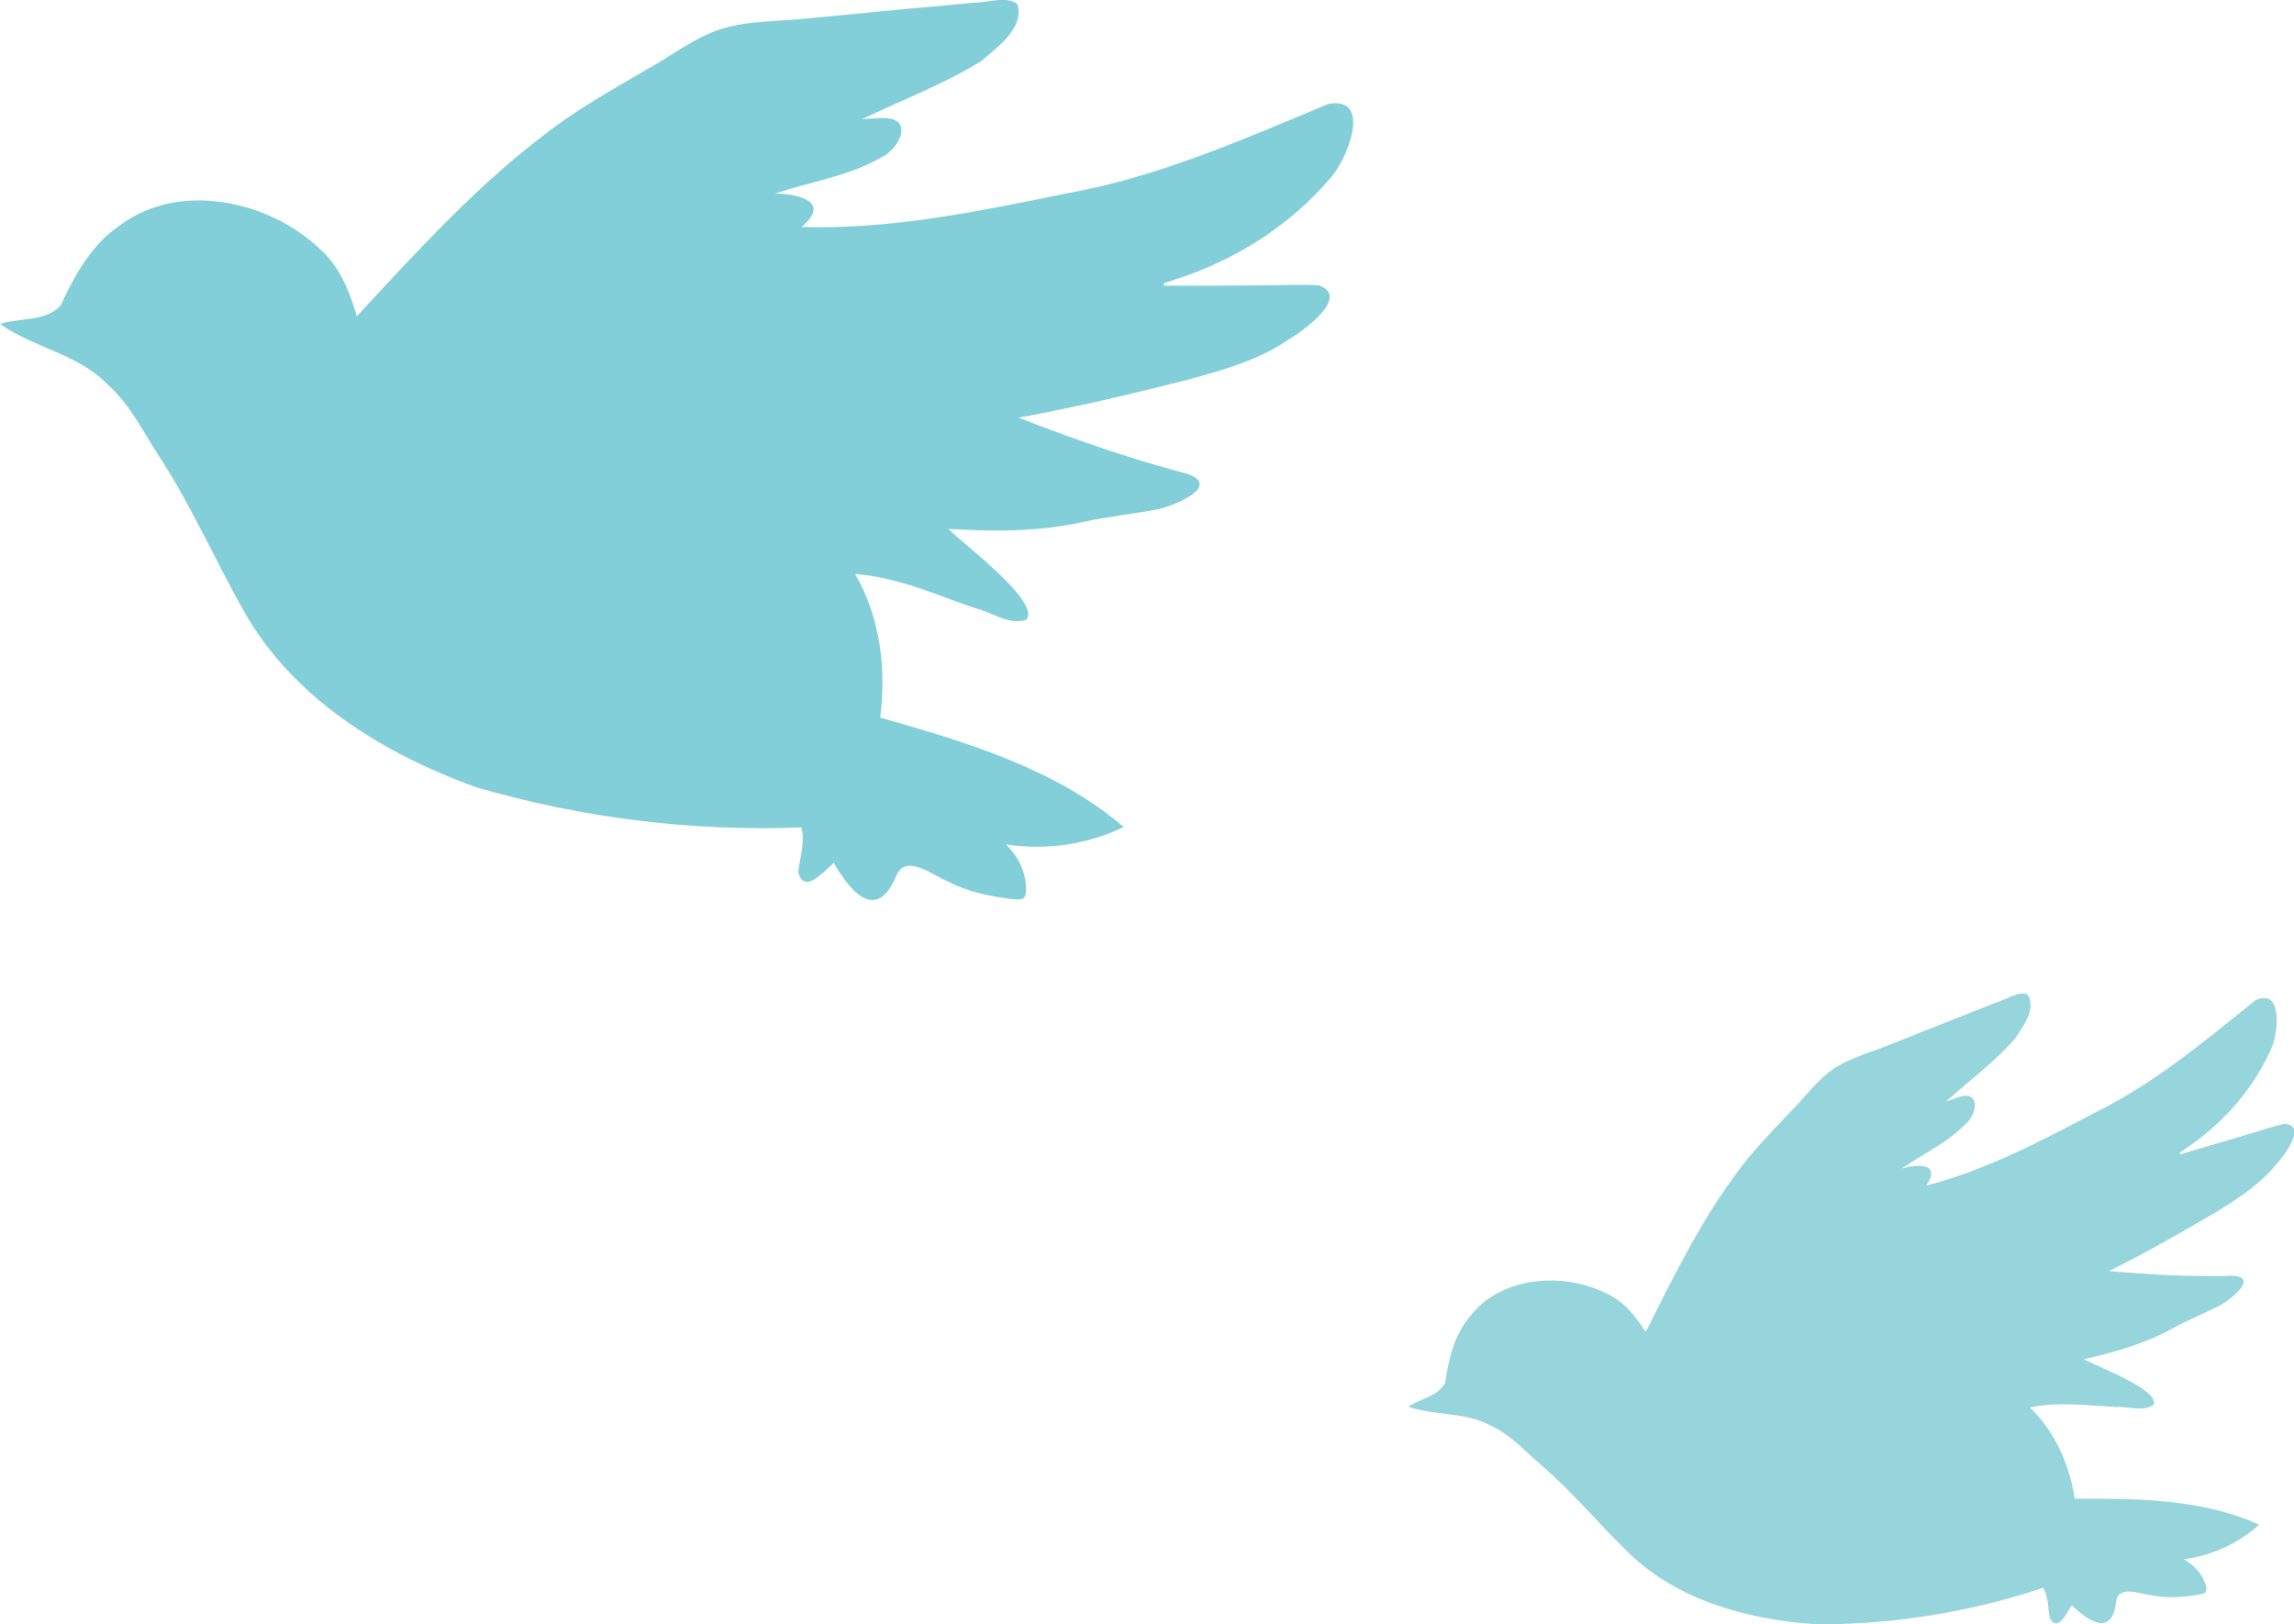 <?xml version="1.0" encoding="UTF-8"?><svg id="_レイヤー_2" xmlns="http://www.w3.org/2000/svg" width="177.67" height="125.81" viewBox="0 0 177.67 125.81"><g id="_レイヤー_"><path d="m102.25,22.11c-1.47-.1-2.98,0-4.46-.01-2.54.03-5.09.04-7.63.03,0-.06-.02-.12-.03-.19.57-.19,1.15-.37,1.71-.57,4.23-1.5,8.13-4.02,11.06-7.42,1.38-1.36,3.5-6.55-.02-5.9-6.61,2.75-13.23,5.69-20.33,6.94-6.73,1.38-13.57,2.8-20.47,2.59,2.3-1.94-.15-2.55-2.05-2.59,2.82-.93,5.65-1.33,8.22-2.79,1.06-.44,2.46-2.53.79-3-.76-.13-1.48,0-2.27.03,3.07-1.48,6.35-2.71,9.24-4.51,1.25-1.08,3.32-2.53,2.8-4.37-.69-.71-2.41-.13-3.39-.14-4.34.39-8.68.81-13.03,1.23-2.49.26-5.28.13-7.56,1.2-1.65.73-3.08,1.82-4.65,2.69-2.84,1.66-5.74,3.27-8.31,5.33-3.51,2.69-6.65,5.78-9.69,8.97-1.53,1.6-3.03,3.23-4.54,4.86-.6-2-1.35-3.93-2.99-5.32-1.84-1.72-4.36-2.97-6.98-3.44-2.89-.52-5.91-.1-8.32,1.68-2.27,1.52-3.55,3.87-4.65,6.24-1.15,1.28-3.09.94-4.7,1.44,2.55,1.82,5.98,2.31,8.24,4.6.06.05.11.11.17.16,1.72,1.57,2.74,3.71,4,5.63,2.49,3.84,4.29,8.02,6.55,11.98,1.33,2.35,3.06,4.39,5.04,6.17,3.69,3.31,8.27,5.69,12.91,7.36,8.16,2.37,16.66,3.43,25.16,3.1.31,1.19-.13,2.3-.24,3.47.42,1.77,2.04-.11,2.75-.72,1.23,2.16,3.09,4.32,4.55,1.6.1-.18.19-.38.28-.6,0,0,0,0,0,0,.06-.12.12-.25.2-.36h0c.9-1.15,2.76.4,3.78.78,1.5.8,3.26,1.18,5.02,1.38.84.1,1.01-.02,1.07-.66-.03-1.38-.47-2.44-1.55-3.57,3.15.47,6.3,0,9.1-1.35-5.3-4.55-12.24-6.59-18.86-8.48.49-3.81,0-7.75-1.94-11.12,2.34.18,4.52.91,6.69,1.71.84.31,1.68.62,2.52.91,1.29.29,2.74,1.4,4.05.92.77-.92-1.66-3.21-3.7-4.99-1.04-.9-1.98-1.67-2.34-2.04,1.46.09,2.91.14,4.35.12,2.03-.03,4.04-.21,6.04-.65,1.93-.42,3.91-.63,5.84-.99,1.17-.25,4.97-1.77,2.31-2.74-3.55-.93-7.06-2.09-10.5-3.37-.87-.32-1.74-.65-2.61-.99.8-.14,1.6-.3,2.4-.46,3.71-.74,7.41-1.63,11.06-2.57,2.58-.72,5.28-1.49,7.49-3.04,1.06-.62,4.73-3.25,2.39-4.15Z" style="fill:#83cfd9;"/><path d="m176.96,87.04c-1.01.22-1.99.58-2.99.86-1.24.37-2.48.74-3.73,1.1-.46.13-.92.28-1.38.41-.02-.04-.04-.08-.05-.12.28-.19.56-.38.84-.58.07-.05.13-.09.2-.14,2.48-1.79,4.56-4.17,5.87-6.94.03-.06.06-.12.09-.18.66-1.18,1.07-5.07-1.16-3.95-.79.64-1.59,1.28-2.38,1.92-2.68,2.15-5.4,4.24-8.4,5.91-.49.27-.98.54-1.48.78-4.24,2.23-8.54,4.52-13.2,5.72,1.16-1.75-.6-1.68-1.88-1.33,1.71-1.17,3.53-1.99,4.96-3.47.63-.5,1.15-2.17-.05-2.16-.53.06-.99.29-1.51.46,1.77-1.59,3.73-3.05,5.31-4.82.63-.96,1.73-2.34,1.02-3.47-.6-.34-1.64.38-2.3.56-2.83,1.11-5.66,2.24-8.49,3.36-1.62.66-3.51,1.12-4.83,2.28-.96.81-1.71,1.82-2.59,2.71-1.58,1.67-3.21,3.31-4.53,5.19-2.74,3.74-4.76,7.91-6.84,12.03-.79-1.22-1.67-2.37-3.04-2.98-3.3-1.67-8.17-1.38-10.59,1.8-1.23,1.46-1.62,3.29-1.9,5.09-.52,1.08-1.89,1.23-2.87,1.88,2.06.72,4.45.38,6.42,1.48,1.53.7,2.66,1.99,3.92,3.07,2.41,2.08,4.44,4.54,6.72,6.75,3.85,3.76,9.39,5.23,14.66,5.56,5.93,0,11.83-.95,17.46-2.83.44.74.36,1.57.52,2.37.63,1.1,1.34-.47,1.7-1.02,1.33,1.29,3.14,2.43,3.43-.28h0c.02-.09.03-.19.07-.28,0,0,0,0,0,0,.38-.95,1.93-.27,2.69-.21,1.16.24,2.42.15,3.63-.05.58-.1.67-.21.59-.65-.29-.92-.79-1.54-1.73-2.09,2.2-.3,4.22-1.23,5.83-2.68-4.44-2.02-9.48-2.03-14.28-2.01-.41-2.65-1.52-5.19-3.47-7.07,2.22-.47,4.44-.15,6.68-.04.92-.05,2.11.4,2.9-.17.51-1.15-4.48-3-5.41-3.53,2.39-.53,4.72-1.2,6.86-2.38,1.21-.66,2.49-1.18,3.72-1.8.73-.39,2.99-2.16,1.01-2.28-3.21.09-6.44-.08-9.63-.37,2.87-1.42,5.68-3.03,8.43-4.65,1.08-.67,2.18-1.38,3.15-2.22.46-.39.89-.81,1.27-1.28.59-.62,2.54-3.1.79-3.24Z" style="fill:#97d5dd;"/></g></svg>